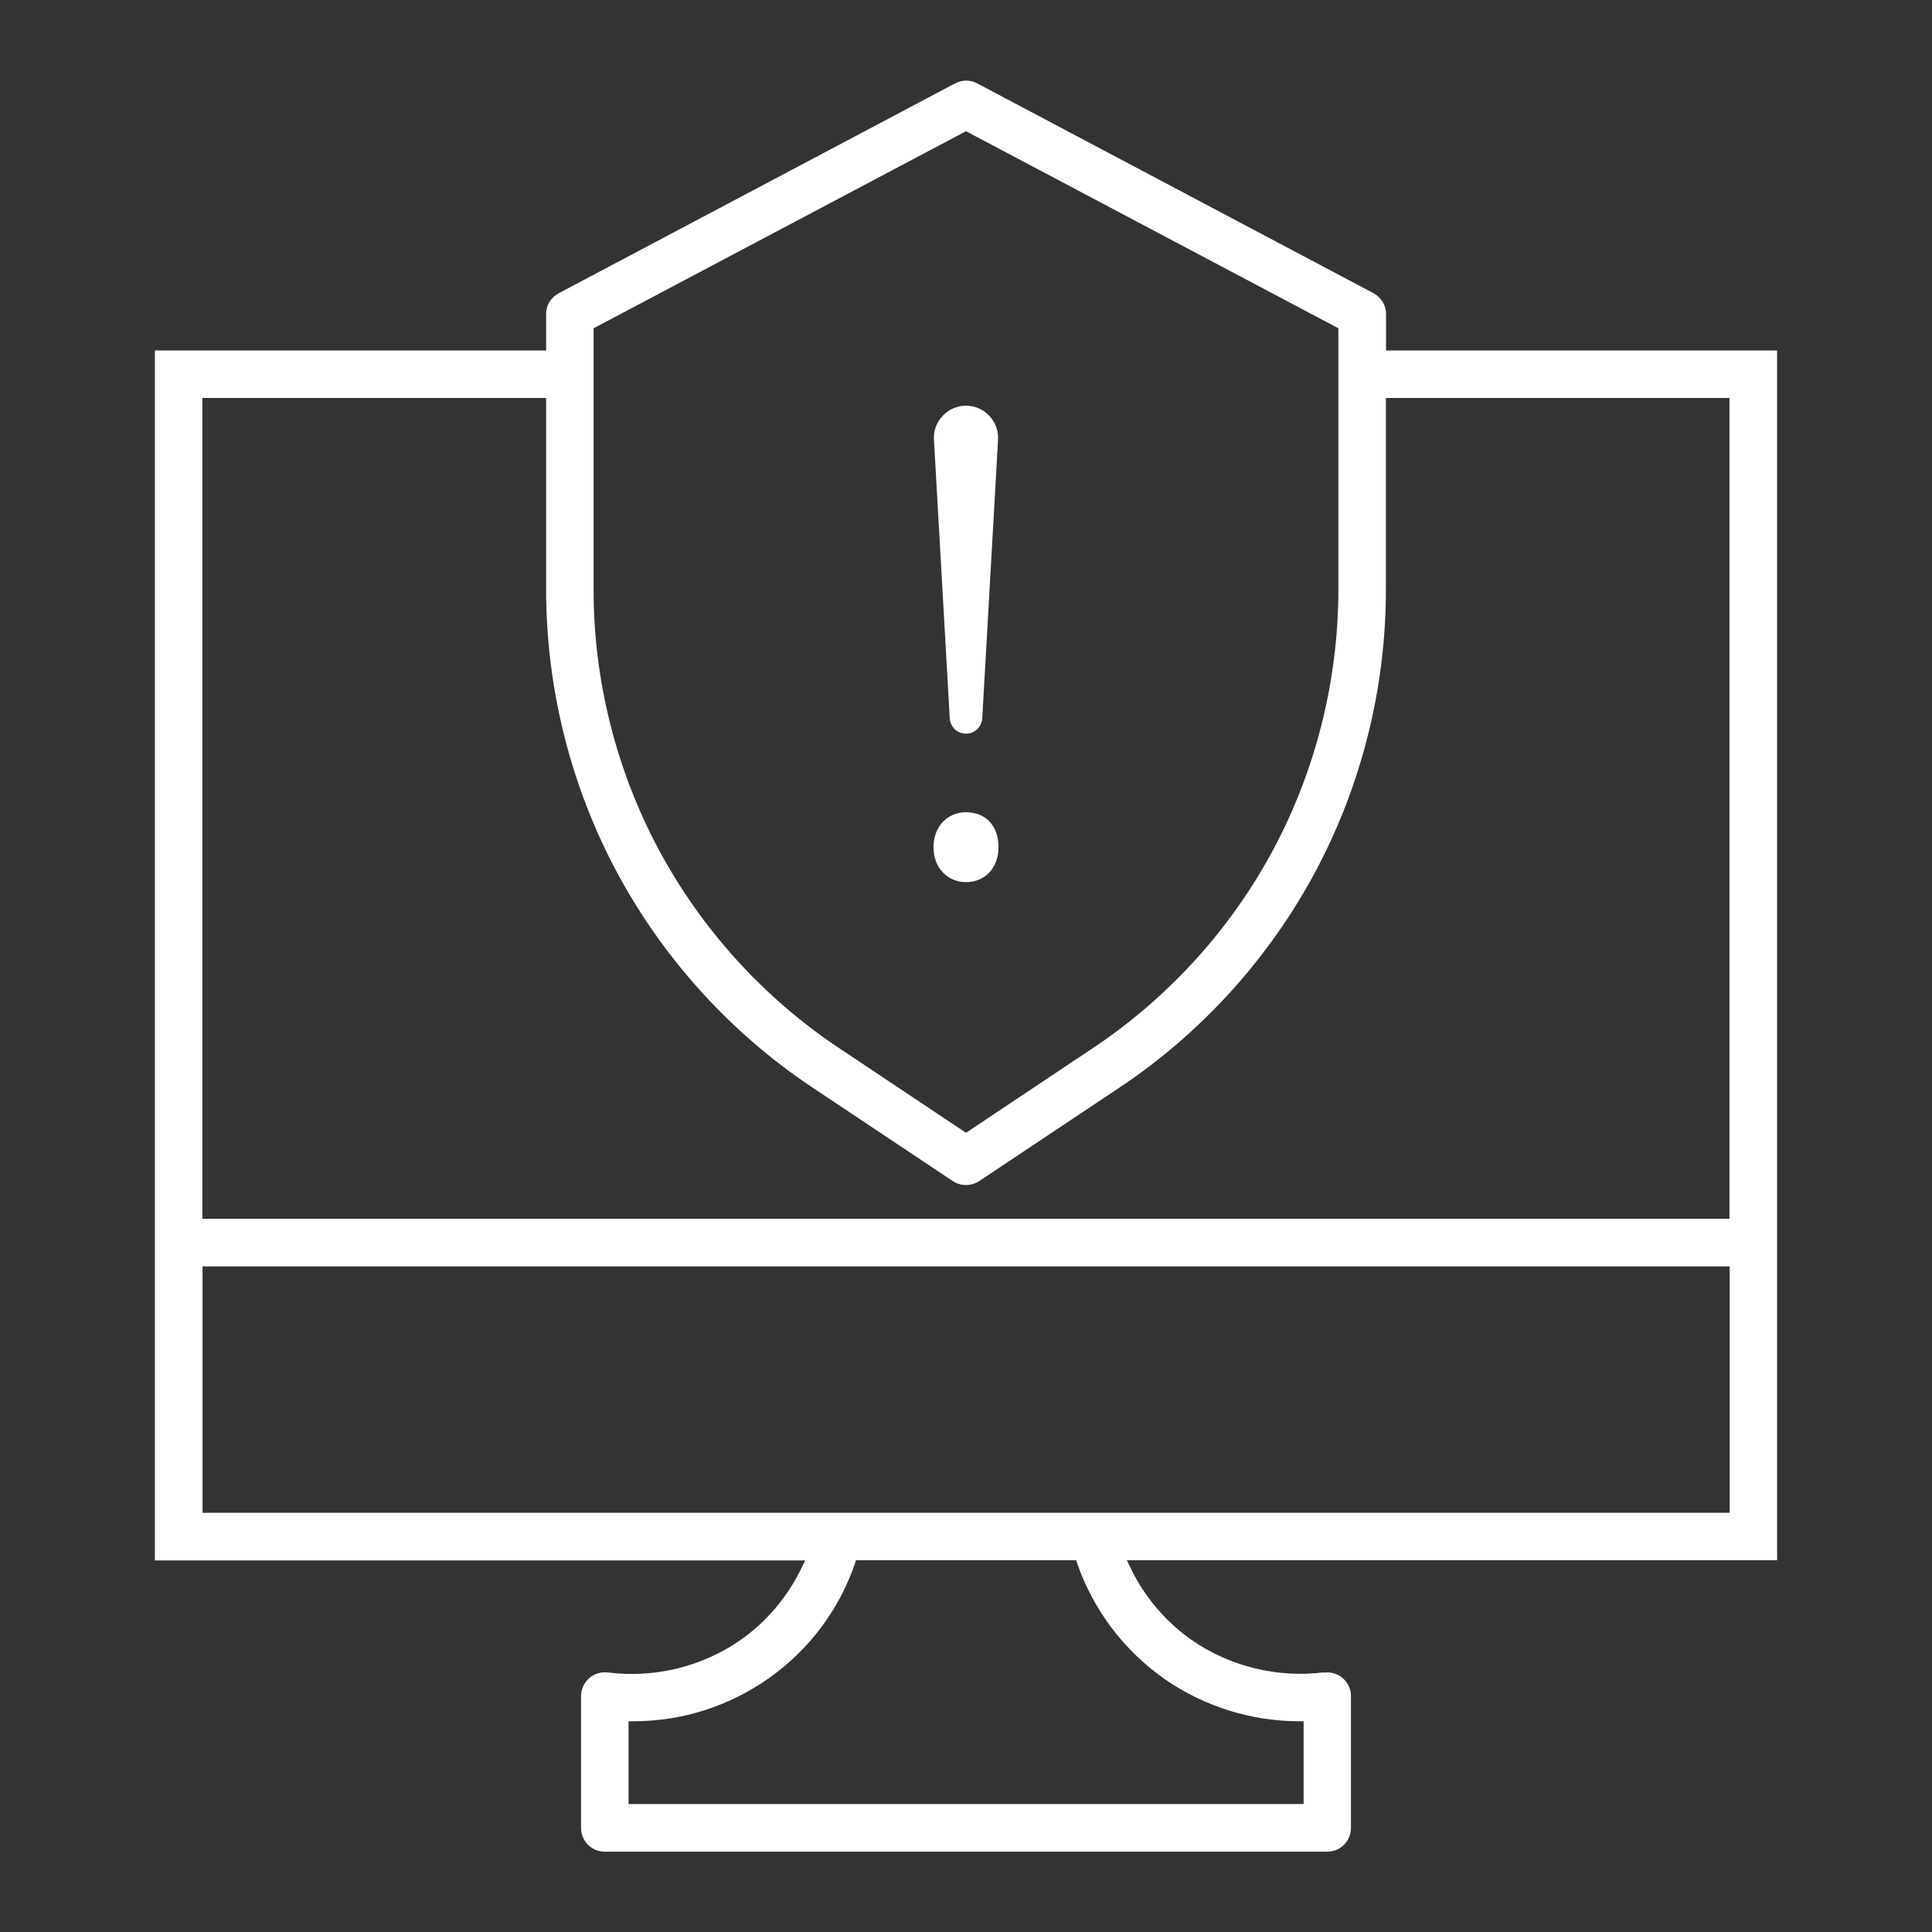 <?xml version="1.0" encoding="UTF-8"?>
<svg id="Layer_1" data-name="Layer 1" xmlns="http://www.w3.org/2000/svg" viewBox="0 0 120 120">
  <rect x="0" y="0" width="120" height="120" fill="#333333" stroke="none"/>
  <defs>
    <style>
      .cls-1 {
        fill: #fff;
      }
    </style>
  </defs>
  <path class="cls-1" d="M82.25,103.87c-2.89.36-5.81-.34-8.21-1.99-1.65-1.15-2.97-2.72-3.84-4.53l-.21-.44h40.39V21.77h-24.29v-2.26c0-.27-.07-.53-.21-.76-.14-.23-.34-.42-.57-.54l-24.61-13.03c-.43-.23-.95-.23-1.38,0l-24.61,13.03c-.24.13-.44.31-.58.54-.14.23-.21.49-.21.76v2.26H9.62v75.15h40.39l-.21.44c-.87,1.81-2.19,3.38-3.84,4.53-2.4,1.65-5.32,2.35-8.21,1.99-.06,0-.13-.01-.19-.01-.36,0-.7.13-.97.37-.32.28-.5.69-.5,1.11v8.19c0,.39.16.77.43,1.04.28.28.65.43,1.04.43h44.88c.39,0,.77-.15,1.04-.43s.43-.65.43-1.04v-8.19c0-.43-.18-.83-.5-1.11-.32-.28-.74-.41-1.17-.35ZM60,8.15l23.13,12.24v16.2c0,5.62-1.39,11.21-4.04,16.17-2.65,4.96-6.53,9.22-11.21,12.34l-7.88,5.26-7.88-5.26c-4.68-3.11-8.55-7.38-11.21-12.34-2.65-4.96-4.05-10.55-4.04-16.17v-16.2s23.13-12.24,23.13-12.24ZM12.58,24.72h21.34v11.88c0,6.11,1.51,12.18,4.39,17.56,2.88,5.38,7.09,10.02,12.17,13.4l8.7,5.8c.49.33,1.15.32,1.64,0l8.7-5.8c5.08-3.38,9.29-8.02,12.17-13.4,2.88-5.38,4.4-11.46,4.39-17.56v-11.88h21.34v50.98s-94.85,0-94.85,0V24.72ZM12.58,93.96v-15.3h94.85v15.3H12.58ZM80.97,112.05h-41.93v-5.14h.31c3.04,0,5.96-.94,8.44-2.7,2.48-1.76,4.32-4.22,5.31-7.09l.07-.21h13.67l.07.21c1.02,2.9,2.89,5.38,5.4,7.15l.04.03c2.45,1.69,5.33,2.6,8.31,2.61h.31v5.14Z"/>
  <g>
    <path class="cls-1" d="M60,50.45c-1.17,0-2.02.91-2.02,2.17s.85,2.17,2.02,2.17,2.02-.87,2.02-2.17-.77-2.17-2.02-2.17Z"/>
    <path class="cls-1" d="M60,45.57c.53,0,.98-.42,1.01-.96l.98-17.29c.03-.56-.16-1.09-.55-1.5-.38-.4-.89-.62-1.44-.62s-1.07.22-1.45.63c-.38.4-.58.94-.54,1.49l.98,17.29c.03.54.47.96,1.01.96Z"/>
  </g>
</svg>